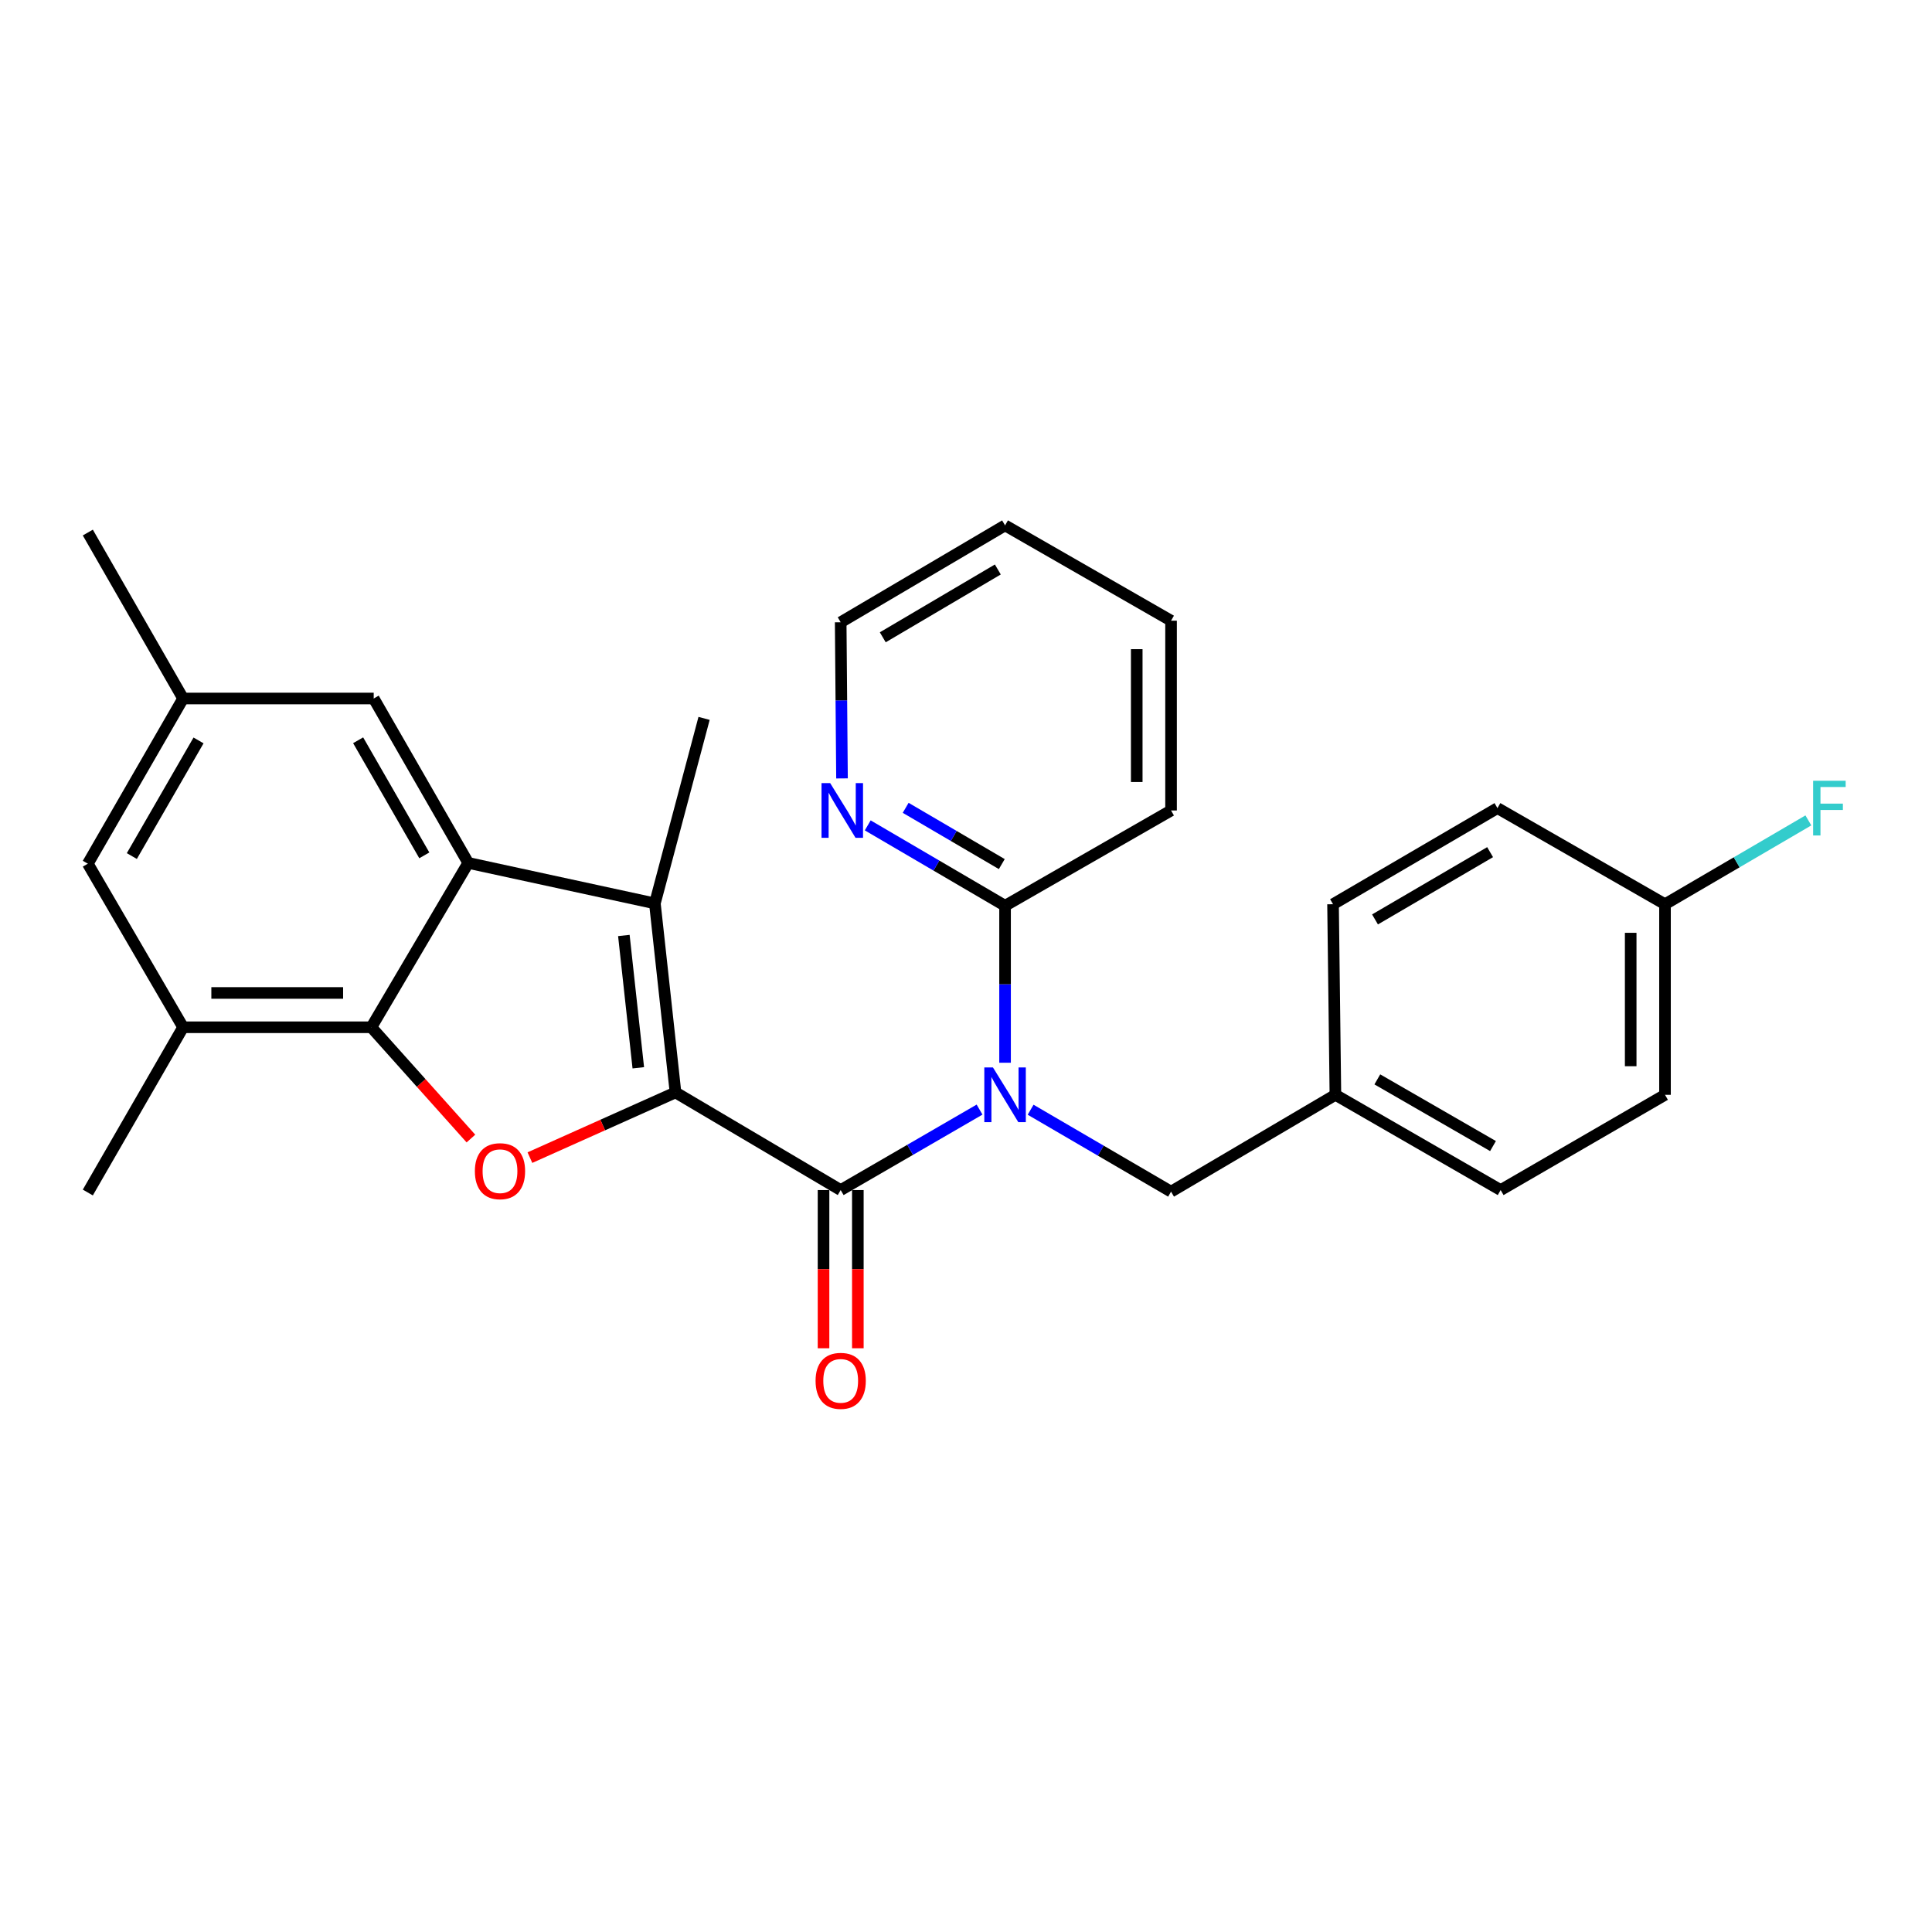 <?xml version='1.0' encoding='iso-8859-1'?>
<svg version='1.1' baseProfile='full'
              xmlns='http://www.w3.org/2000/svg'
                      xmlns:rdkit='http://www.rdkit.org/xml'
                      xmlns:xlink='http://www.w3.org/1999/xlink'
                  xml:space='preserve'
width='1000px' height='1000px' viewBox='0 0 1000 1000'>
<!-- END OF HEADER -->
<rect style='opacity:1.0;fill:#FFFFFF;stroke:none' width='1000' height='1000' x='0' y='0'> </rect>
<path class='bond-0' d='M 349.637,565.435 L 435.139,615.98' style='fill:none;fill-rule:evenodd;stroke:#000000;stroke-width:6px;stroke-linecap:butt;stroke-linejoin:miter;stroke-opacity:1' />
<path class='bond-1' d='M 349.637,565.435 L 338.961,467.599' style='fill:none;fill-rule:evenodd;stroke:#000000;stroke-width:6px;stroke-linecap:butt;stroke-linejoin:miter;stroke-opacity:1' />
<path class='bond-1' d='M 330.381,552.686 L 322.908,484.201' style='fill:none;fill-rule:evenodd;stroke:#000000;stroke-width:6px;stroke-linecap:butt;stroke-linejoin:miter;stroke-opacity:1' />
<path class='bond-2' d='M 349.637,565.435 L 311.961,582.311' style='fill:none;fill-rule:evenodd;stroke:#000000;stroke-width:6px;stroke-linecap:butt;stroke-linejoin:miter;stroke-opacity:1' />
<path class='bond-2' d='M 311.961,582.311 L 274.285,599.186' style='fill:none;fill-rule:evenodd;stroke:#FF0000;stroke-width:6px;stroke-linecap:butt;stroke-linejoin:miter;stroke-opacity:1' />
<path class='bond-4' d='M 435.139,615.98 L 471.079,595.153' style='fill:none;fill-rule:evenodd;stroke:#000000;stroke-width:6px;stroke-linecap:butt;stroke-linejoin:miter;stroke-opacity:1' />
<path class='bond-4' d='M 471.079,595.153 L 507.019,574.326' style='fill:none;fill-rule:evenodd;stroke:#0000FF;stroke-width:6px;stroke-linecap:butt;stroke-linejoin:miter;stroke-opacity:1' />
<path class='bond-10' d='M 426.259,615.98 L 426.259,656.919' style='fill:none;fill-rule:evenodd;stroke:#000000;stroke-width:6px;stroke-linecap:butt;stroke-linejoin:miter;stroke-opacity:1' />
<path class='bond-10' d='M 426.259,656.919 L 426.259,697.858' style='fill:none;fill-rule:evenodd;stroke:#FF0000;stroke-width:6px;stroke-linecap:butt;stroke-linejoin:miter;stroke-opacity:1' />
<path class='bond-10' d='M 444.019,615.98 L 444.019,656.919' style='fill:none;fill-rule:evenodd;stroke:#000000;stroke-width:6px;stroke-linecap:butt;stroke-linejoin:miter;stroke-opacity:1' />
<path class='bond-10' d='M 444.019,656.919 L 444.019,697.858' style='fill:none;fill-rule:evenodd;stroke:#FF0000;stroke-width:6px;stroke-linecap:butt;stroke-linejoin:miter;stroke-opacity:1' />
<path class='bond-3' d='M 338.961,467.599 L 242.359,446.643' style='fill:none;fill-rule:evenodd;stroke:#000000;stroke-width:6px;stroke-linecap:butt;stroke-linejoin:miter;stroke-opacity:1' />
<path class='bond-15' d='M 338.961,467.599 L 364.426,371.836' style='fill:none;fill-rule:evenodd;stroke:#000000;stroke-width:6px;stroke-linecap:butt;stroke-linejoin:miter;stroke-opacity:1' />
<path class='bond-5' d='M 243.748,589.308 L 217.978,560.509' style='fill:none;fill-rule:evenodd;stroke:#FF0000;stroke-width:6px;stroke-linecap:butt;stroke-linejoin:miter;stroke-opacity:1' />
<path class='bond-5' d='M 217.978,560.509 L 192.208,531.711' style='fill:none;fill-rule:evenodd;stroke:#000000;stroke-width:6px;stroke-linecap:butt;stroke-linejoin:miter;stroke-opacity:1' />
<path class='bond-8' d='M 242.359,446.643 L 193.431,361.545' style='fill:none;fill-rule:evenodd;stroke:#000000;stroke-width:6px;stroke-linecap:butt;stroke-linejoin:miter;stroke-opacity:1' />
<path class='bond-8' d='M 219.624,442.73 L 185.374,383.162' style='fill:none;fill-rule:evenodd;stroke:#000000;stroke-width:6px;stroke-linecap:butt;stroke-linejoin:miter;stroke-opacity:1' />
<path class='bond-28' d='M 242.359,446.643 L 192.208,531.711' style='fill:none;fill-rule:evenodd;stroke:#000000;stroke-width:6px;stroke-linecap:butt;stroke-linejoin:miter;stroke-opacity:1' />
<path class='bond-6' d='M 520.217,550.072 L 520.217,509.447' style='fill:none;fill-rule:evenodd;stroke:#0000FF;stroke-width:6px;stroke-linecap:butt;stroke-linejoin:miter;stroke-opacity:1' />
<path class='bond-6' d='M 520.217,509.447 L 520.217,468.823' style='fill:none;fill-rule:evenodd;stroke:#000000;stroke-width:6px;stroke-linecap:butt;stroke-linejoin:miter;stroke-opacity:1' />
<path class='bond-9' d='M 533.444,574.394 L 569.789,595.597' style='fill:none;fill-rule:evenodd;stroke:#0000FF;stroke-width:6px;stroke-linecap:butt;stroke-linejoin:miter;stroke-opacity:1' />
<path class='bond-9' d='M 569.789,595.597 L 606.134,616.799' style='fill:none;fill-rule:evenodd;stroke:#000000;stroke-width:6px;stroke-linecap:butt;stroke-linejoin:miter;stroke-opacity:1' />
<path class='bond-7' d='M 192.208,531.711 L 94.777,531.711' style='fill:none;fill-rule:evenodd;stroke:#000000;stroke-width:6px;stroke-linecap:butt;stroke-linejoin:miter;stroke-opacity:1' />
<path class='bond-7' d='M 177.593,513.952 L 109.392,513.952' style='fill:none;fill-rule:evenodd;stroke:#000000;stroke-width:6px;stroke-linecap:butt;stroke-linejoin:miter;stroke-opacity:1' />
<path class='bond-11' d='M 520.217,468.823 L 484.678,448.019' style='fill:none;fill-rule:evenodd;stroke:#000000;stroke-width:6px;stroke-linecap:butt;stroke-linejoin:miter;stroke-opacity:1' />
<path class='bond-11' d='M 484.678,448.019 L 449.139,427.216' style='fill:none;fill-rule:evenodd;stroke:#0000FF;stroke-width:6px;stroke-linecap:butt;stroke-linejoin:miter;stroke-opacity:1' />
<path class='bond-11' d='M 518.527,447.255 L 493.65,432.692' style='fill:none;fill-rule:evenodd;stroke:#000000;stroke-width:6px;stroke-linecap:butt;stroke-linejoin:miter;stroke-opacity:1' />
<path class='bond-11' d='M 493.65,432.692 L 468.773,418.13' style='fill:none;fill-rule:evenodd;stroke:#0000FF;stroke-width:6px;stroke-linecap:butt;stroke-linejoin:miter;stroke-opacity:1' />
<path class='bond-23' d='M 520.217,468.823 L 606.134,419.5' style='fill:none;fill-rule:evenodd;stroke:#000000;stroke-width:6px;stroke-linecap:butt;stroke-linejoin:miter;stroke-opacity:1' />
<path class='bond-12' d='M 94.777,531.711 L 45.455,447.047' style='fill:none;fill-rule:evenodd;stroke:#000000;stroke-width:6px;stroke-linecap:butt;stroke-linejoin:miter;stroke-opacity:1' />
<path class='bond-22' d='M 94.777,531.711 L 45.455,617.243' style='fill:none;fill-rule:evenodd;stroke:#000000;stroke-width:6px;stroke-linecap:butt;stroke-linejoin:miter;stroke-opacity:1' />
<path class='bond-13' d='M 193.431,361.545 L 94.777,361.545' style='fill:none;fill-rule:evenodd;stroke:#000000;stroke-width:6px;stroke-linecap:butt;stroke-linejoin:miter;stroke-opacity:1' />
<path class='bond-14' d='M 606.134,616.799 L 691.203,566.678' style='fill:none;fill-rule:evenodd;stroke:#000000;stroke-width:6px;stroke-linecap:butt;stroke-linejoin:miter;stroke-opacity:1' />
<path class='bond-24' d='M 435.819,402.905 L 435.479,362.497' style='fill:none;fill-rule:evenodd;stroke:#0000FF;stroke-width:6px;stroke-linecap:butt;stroke-linejoin:miter;stroke-opacity:1' />
<path class='bond-24' d='M 435.479,362.497 L 435.139,322.089' style='fill:none;fill-rule:evenodd;stroke:#000000;stroke-width:6px;stroke-linecap:butt;stroke-linejoin:miter;stroke-opacity:1' />
<path class='bond-29' d='M 45.455,447.047 L 94.777,361.545' style='fill:none;fill-rule:evenodd;stroke:#000000;stroke-width:6px;stroke-linecap:butt;stroke-linejoin:miter;stroke-opacity:1' />
<path class='bond-29' d='M 68.237,443.096 L 102.762,383.244' style='fill:none;fill-rule:evenodd;stroke:#000000;stroke-width:6px;stroke-linecap:butt;stroke-linejoin:miter;stroke-opacity:1' />
<path class='bond-25' d='M 94.777,361.545 L 45.455,275.648' style='fill:none;fill-rule:evenodd;stroke:#000000;stroke-width:6px;stroke-linecap:butt;stroke-linejoin:miter;stroke-opacity:1' />
<path class='bond-18' d='M 691.203,566.678 L 689.979,468.023' style='fill:none;fill-rule:evenodd;stroke:#000000;stroke-width:6px;stroke-linecap:butt;stroke-linejoin:miter;stroke-opacity:1' />
<path class='bond-19' d='M 691.203,566.678 L 776.735,615.98' style='fill:none;fill-rule:evenodd;stroke:#000000;stroke-width:6px;stroke-linecap:butt;stroke-linejoin:miter;stroke-opacity:1' />
<path class='bond-19' d='M 712.902,558.687 L 772.774,593.199' style='fill:none;fill-rule:evenodd;stroke:#000000;stroke-width:6px;stroke-linecap:butt;stroke-linejoin:miter;stroke-opacity:1' />
<path class='bond-16' d='M 861.803,468.023 L 861.803,566.678' style='fill:none;fill-rule:evenodd;stroke:#000000;stroke-width:6px;stroke-linecap:butt;stroke-linejoin:miter;stroke-opacity:1' />
<path class='bond-16' d='M 844.044,482.822 L 844.044,551.88' style='fill:none;fill-rule:evenodd;stroke:#000000;stroke-width:6px;stroke-linecap:butt;stroke-linejoin:miter;stroke-opacity:1' />
<path class='bond-17' d='M 861.803,468.023 L 898.905,446.332' style='fill:none;fill-rule:evenodd;stroke:#000000;stroke-width:6px;stroke-linecap:butt;stroke-linejoin:miter;stroke-opacity:1' />
<path class='bond-17' d='M 898.905,446.332 L 936.007,424.64' style='fill:none;fill-rule:evenodd;stroke:#33CCCC;stroke-width:6px;stroke-linecap:butt;stroke-linejoin:miter;stroke-opacity:1' />
<path class='bond-30' d='M 861.803,468.023 L 775.077,418.277' style='fill:none;fill-rule:evenodd;stroke:#000000;stroke-width:6px;stroke-linecap:butt;stroke-linejoin:miter;stroke-opacity:1' />
<path class='bond-21' d='M 689.979,468.023 L 775.077,418.277' style='fill:none;fill-rule:evenodd;stroke:#000000;stroke-width:6px;stroke-linecap:butt;stroke-linejoin:miter;stroke-opacity:1' />
<path class='bond-21' d='M 711.707,475.893 L 771.275,441.071' style='fill:none;fill-rule:evenodd;stroke:#000000;stroke-width:6px;stroke-linecap:butt;stroke-linejoin:miter;stroke-opacity:1' />
<path class='bond-20' d='M 776.735,615.98 L 861.803,566.678' style='fill:none;fill-rule:evenodd;stroke:#000000;stroke-width:6px;stroke-linecap:butt;stroke-linejoin:miter;stroke-opacity:1' />
<path class='bond-26' d='M 606.134,419.5 L 606.134,321.27' style='fill:none;fill-rule:evenodd;stroke:#000000;stroke-width:6px;stroke-linecap:butt;stroke-linejoin:miter;stroke-opacity:1' />
<path class='bond-26' d='M 588.375,404.766 L 588.375,336.005' style='fill:none;fill-rule:evenodd;stroke:#000000;stroke-width:6px;stroke-linecap:butt;stroke-linejoin:miter;stroke-opacity:1' />
<path class='bond-31' d='M 435.139,322.089 L 520.217,271.938' style='fill:none;fill-rule:evenodd;stroke:#000000;stroke-width:6px;stroke-linecap:butt;stroke-linejoin:miter;stroke-opacity:1' />
<path class='bond-31' d='M 456.919,329.866 L 516.474,294.76' style='fill:none;fill-rule:evenodd;stroke:#000000;stroke-width:6px;stroke-linecap:butt;stroke-linejoin:miter;stroke-opacity:1' />
<path class='bond-27' d='M 606.134,321.27 L 520.217,271.938' style='fill:none;fill-rule:evenodd;stroke:#000000;stroke-width:6px;stroke-linecap:butt;stroke-linejoin:miter;stroke-opacity:1' />
<path  class='atom-3' d='M 245.796 606.204
Q 245.796 599.404, 249.156 595.604
Q 252.516 591.804, 258.796 591.804
Q 265.076 591.804, 268.436 595.604
Q 271.796 599.404, 271.796 606.204
Q 271.796 613.084, 268.396 617.004
Q 264.996 620.884, 258.796 620.884
Q 252.556 620.884, 249.156 617.004
Q 245.796 613.124, 245.796 606.204
M 258.796 617.684
Q 263.116 617.684, 265.436 614.804
Q 267.796 611.884, 267.796 606.204
Q 267.796 600.644, 265.436 597.844
Q 263.116 595.004, 258.796 595.004
Q 254.476 595.004, 252.116 597.804
Q 249.796 600.604, 249.796 606.204
Q 249.796 611.924, 252.116 614.804
Q 254.476 617.684, 258.796 617.684
' fill='#FF0000'/>
<path  class='atom-5' d='M 513.957 552.518
L 523.237 567.518
Q 524.157 568.998, 525.637 571.678
Q 527.117 574.358, 527.197 574.518
L 527.197 552.518
L 530.957 552.518
L 530.957 580.838
L 527.077 580.838
L 517.117 564.438
Q 515.957 562.518, 514.717 560.318
Q 513.517 558.118, 513.157 557.438
L 513.157 580.838
L 509.477 580.838
L 509.477 552.518
L 513.957 552.518
' fill='#0000FF'/>
<path  class='atom-11' d='M 422.139 714.725
Q 422.139 707.925, 425.499 704.125
Q 428.859 700.325, 435.139 700.325
Q 441.419 700.325, 444.779 704.125
Q 448.139 707.925, 448.139 714.725
Q 448.139 721.605, 444.739 725.525
Q 441.339 729.405, 435.139 729.405
Q 428.899 729.405, 425.499 725.525
Q 422.139 721.645, 422.139 714.725
M 435.139 726.205
Q 439.459 726.205, 441.779 723.325
Q 444.139 720.405, 444.139 714.725
Q 444.139 709.165, 441.779 706.365
Q 439.459 703.525, 435.139 703.525
Q 430.819 703.525, 428.459 706.325
Q 426.139 709.125, 426.139 714.725
Q 426.139 720.445, 428.459 723.325
Q 430.819 726.205, 435.139 726.205
' fill='#FF0000'/>
<path  class='atom-12' d='M 429.698 405.34
L 438.978 420.34
Q 439.898 421.82, 441.378 424.5
Q 442.858 427.18, 442.938 427.34
L 442.938 405.34
L 446.698 405.34
L 446.698 433.66
L 442.818 433.66
L 432.858 417.26
Q 431.698 415.34, 430.458 413.14
Q 429.258 410.94, 428.898 410.26
L 428.898 433.66
L 425.218 433.66
L 425.218 405.34
L 429.698 405.34
' fill='#0000FF'/>
<path  class='atom-18' d='M 938.471 404.117
L 955.311 404.117
L 955.311 407.357
L 942.271 407.357
L 942.271 415.957
L 953.871 415.957
L 953.871 419.237
L 942.271 419.237
L 942.271 432.437
L 938.471 432.437
L 938.471 404.117
' fill='#33CCCC'/>
</svg>

